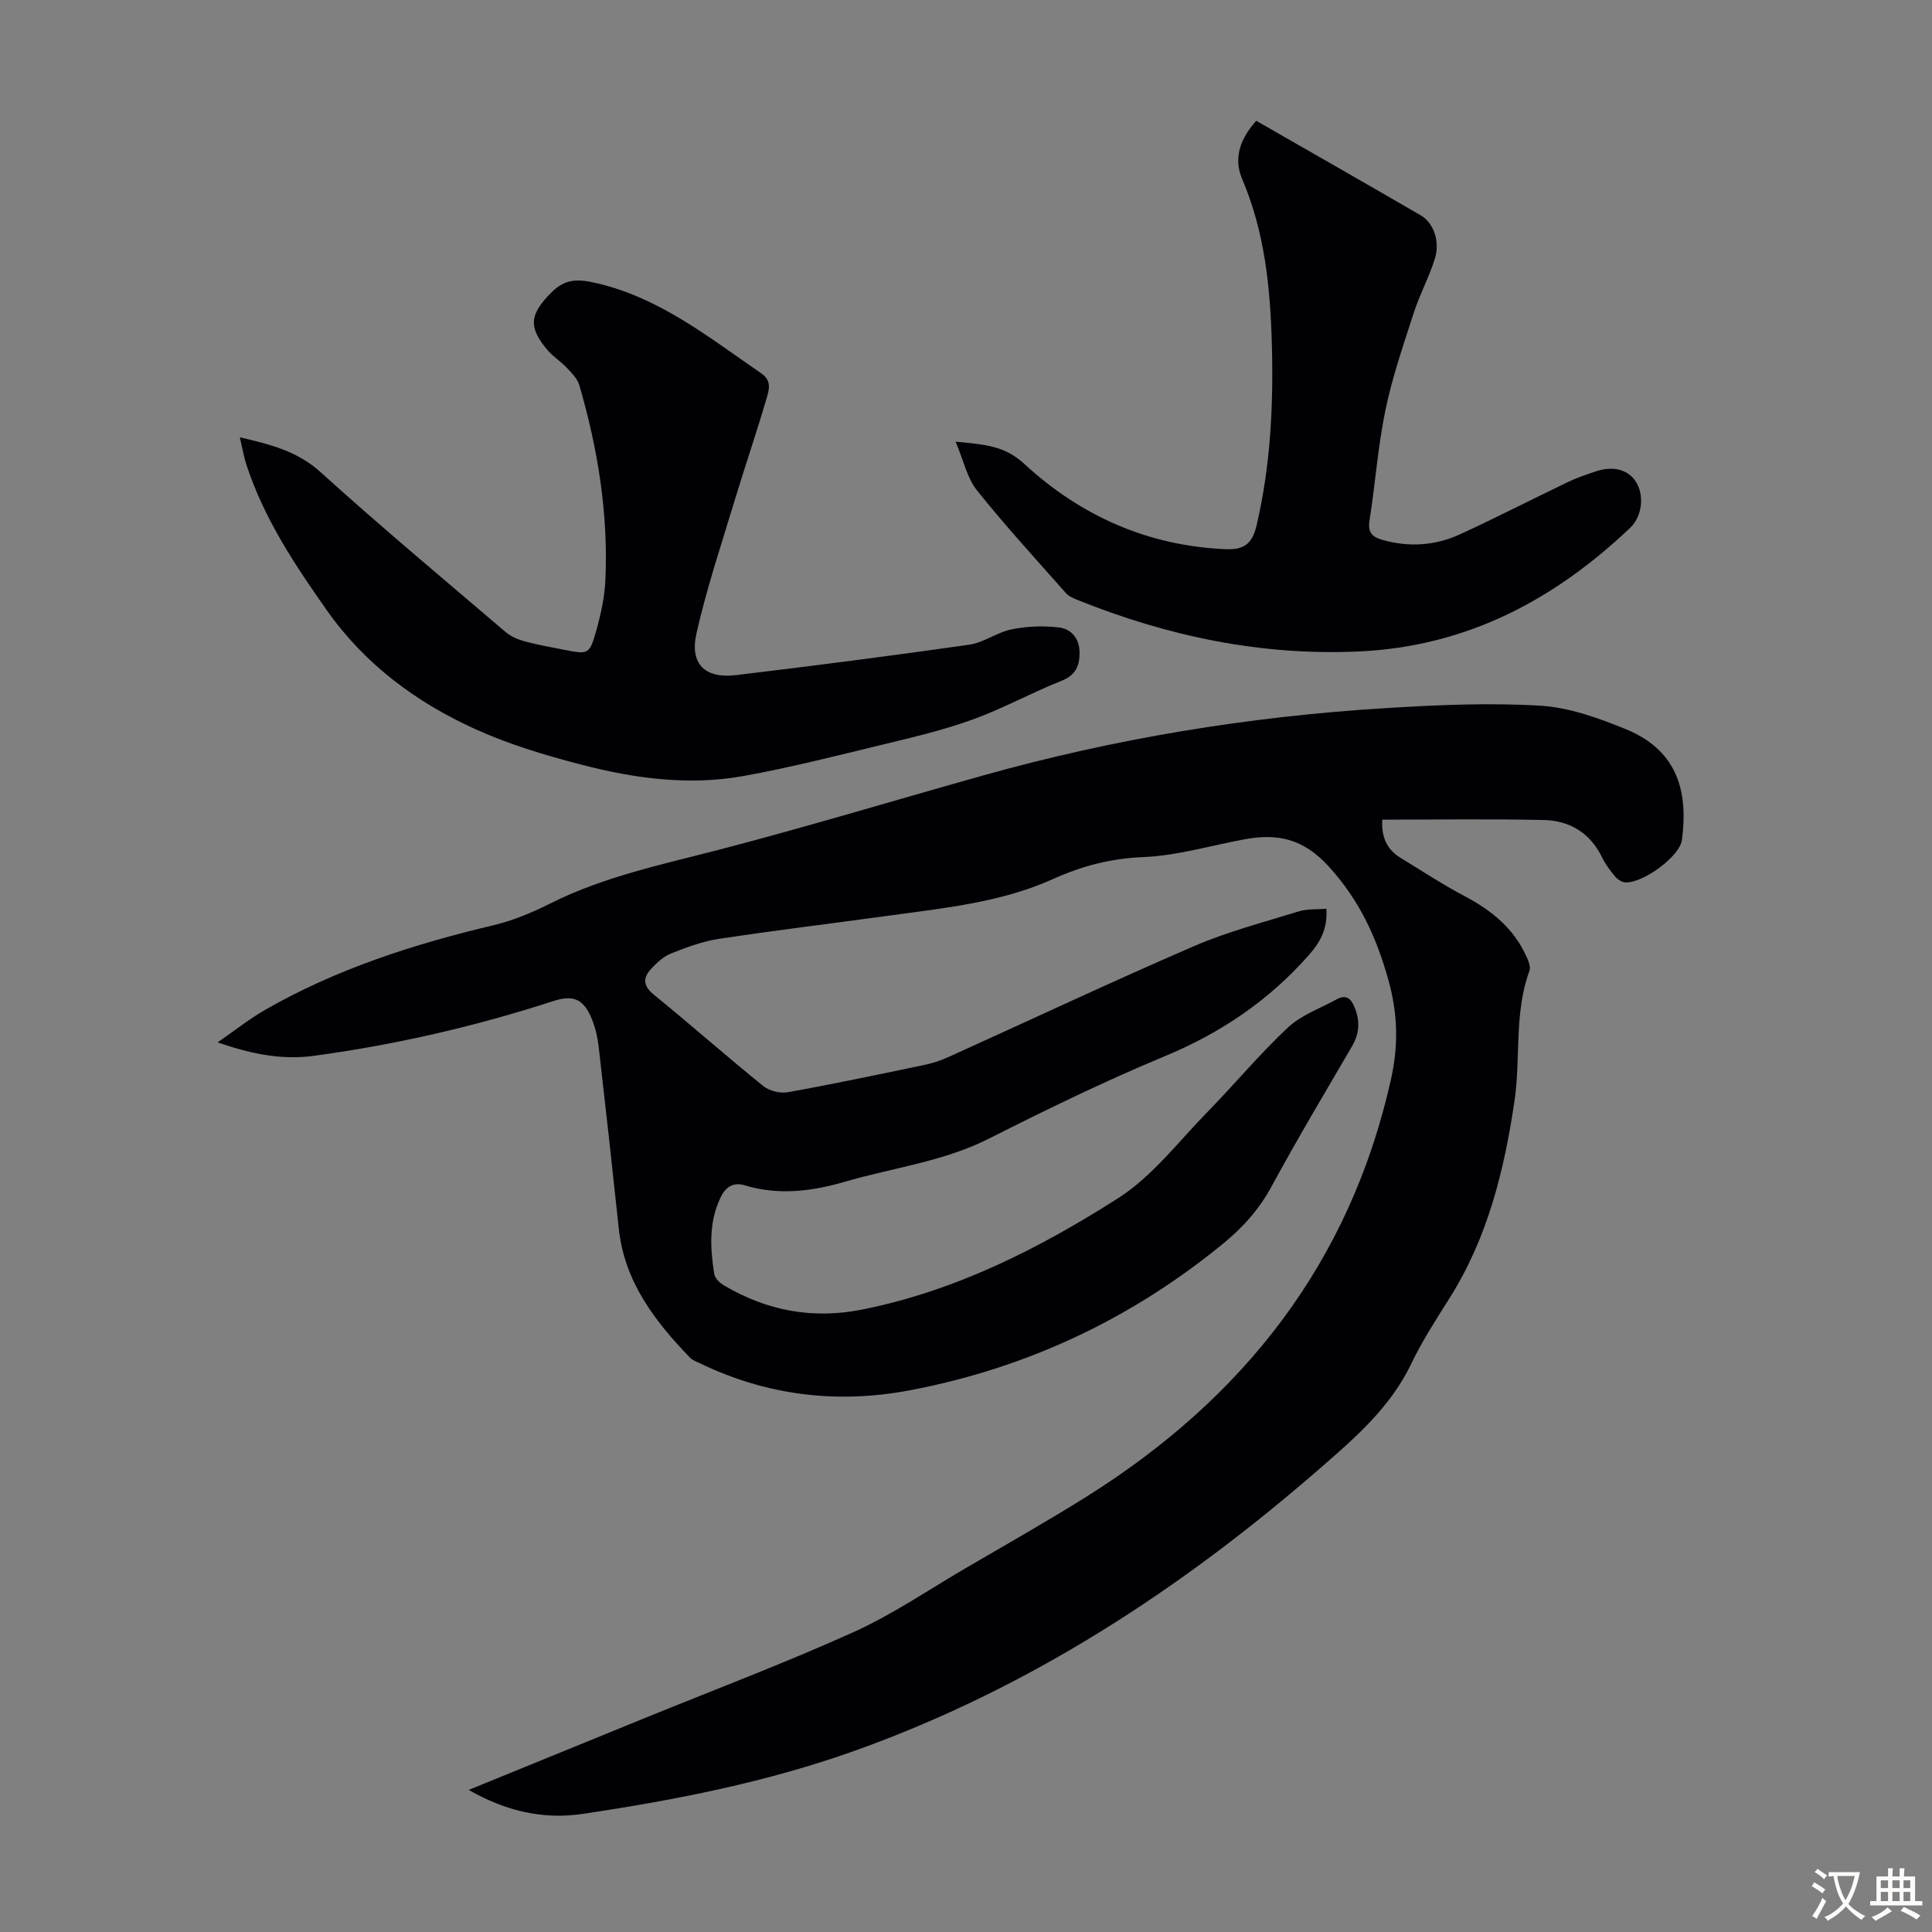 <svg enable-background="new 0 0 400 400" viewBox="0 0 400 400" xmlns="http://www.w3.org/2000/svg"><rect x="0" y="0" width="400" height="400" fill="#808080" stroke="none"/><g fill="#010105"><path d="m274.61 188.15c.26 4.01-1.11 6.73-3.6 9.56-8.3 9.42-18.21 16.13-29.81 20.95-12.37 5.14-24.46 11.02-36.43 17.07-9.46 4.78-19.84 6.02-29.78 8.92-6.89 2.01-13.75 2.88-20.75.77-2.52-.76-4.05.39-5.08 2.56-2.43 5.1-2.13 10.45-1.28 15.79.14.9 1.18 1.88 2.06 2.39 8.92 5.23 18.31 7.03 28.67 4.95 19.33-3.89 36.58-12.64 52.89-23.04 7.09-4.53 12.51-11.74 18.53-17.89 5.62-5.75 10.78-11.98 16.64-17.46 2.76-2.58 6.67-3.94 10.08-5.82 1.75-.96 2.83-.39 3.62 1.45 1.24 2.9 1.15 5.55-.47 8.31-5.64 9.65-11.37 19.27-16.7 29.09-2.53 4.65-5.88 8.38-9.88 11.66-19.06 15.64-40.72 25.83-64.91 30.43-15.02 2.85-29.62 1.12-43.5-5.59-.7-.34-1.51-.61-2.03-1.14-7.33-7.59-13.61-15.76-14.77-26.78-1.33-12.57-2.72-25.13-4.17-37.68-.21-1.87-.65-3.77-1.34-5.51-1.67-4.22-3.79-5.26-8.01-3.89-16.2 5.27-32.74 9.06-49.61 11.35-6.51.89-12.85-.33-19.92-2.79 3.62-2.5 6.55-4.84 9.77-6.69 14.77-8.49 30.79-13.63 47.29-17.55 4.07-.96 8.05-2.63 11.8-4.51 11.22-5.63 23.36-8.11 35.36-11.24 18.15-4.74 36.13-10.18 54.2-15.25 27.23-7.65 55-12.21 83.21-13.95 10.69-.66 21.47-1.15 32.13-.52 6.08.36 12.23 2.58 17.95 4.94 11.17 4.61 12.65 13.78 11.46 22.85-.45 3.45-8.14 9.04-11.75 8.8-.74-.05-1.61-.64-2.12-1.25-1-1.19-1.96-2.48-2.64-3.88-2.45-5.06-6.67-7.65-12.02-7.78-11.14-.26-22.28-.08-33.51-.08-.22 3.68.99 6.21 3.81 7.93 4.39 2.66 8.68 5.51 13.22 7.9 5.62 2.96 10.27 6.74 12.88 12.66.39.87.84 2.05.55 2.83-3.21 8.73-1.77 17.98-3.09 26.91-2.12 14.38-5.55 28.29-13.41 40.78-2.8 4.45-5.69 8.89-7.95 13.61-4.35 9.1-11.73 15.45-19.06 21.82-28.68 24.94-60.1 45.44-96.11 58.31-18.29 6.54-37.28 10.25-56.42 13.1-8.19 1.22-15.99-.61-23.56-4.97 12.54-5.12 24.74-10.09 36.93-15.07 14.28-5.82 28.73-11.27 42.78-17.62 8.01-3.62 15.37-8.66 23-13.12 8.4-4.91 16.88-9.7 25.12-14.86 32.53-20.38 54.6-48.39 63.1-86.41 1.58-7.08 1.43-13.61-.54-20.64-2.48-8.88-6.02-16.56-12.41-23.54-5.2-5.68-10.52-6.8-17.25-5.57-7.03 1.28-14.02 3.41-21.08 3.7-6.71.28-12.59 1.8-18.69 4.55-10.68 4.82-22.4 5.99-33.93 7.57-11.74 1.61-23.51 3.04-35.23 4.81-3.38.51-6.7 1.75-9.91 3.02-1.57.63-2.98 1.94-4.16 3.22-1.67 1.82-1.68 3.46.56 5.29 7.64 6.22 15.03 12.75 22.68 18.94 1.25 1.01 3.47 1.57 5.05 1.29 9.46-1.7 18.86-3.68 28.27-5.65 1.73-.36 3.45-.93 5.07-1.66 16.9-7.64 33.69-15.55 50.72-22.91 7.03-3.04 14.53-4.99 21.87-7.26 1.78-.51 3.74-.35 5.61-.51z"/><path d="m49.65 90.54c6.51 1.51 11.95 2.91 16.68 7.18 12.53 11.34 25.51 22.18 38.37 33.15 1.05.89 2.46 1.51 3.8 1.88 2.69.73 5.45 1.22 8.19 1.76 5.2 1.03 5.36 1.06 6.83-4.2.92-3.31 1.66-6.77 1.82-10.19.62-13.76-1.56-27.2-5.4-40.38-.39-1.35-1.6-2.54-2.62-3.62-1.22-1.3-2.8-2.27-3.94-3.61-4.12-4.85-3.66-7.45.71-11.89 2.94-2.98 5.56-2.89 9.4-2 13.21 3.06 23.39 11.33 34.14 18.69 2.31 1.59 1.52 3.64 1.01 5.4-2.07 7.07-4.47 14.05-6.6 21.1-2.74 9.07-5.76 18.08-7.84 27.31-1.44 6.38 1.76 9.43 8.23 8.65 16.1-1.93 32.19-4 48.24-6.29 3.01-.43 5.75-2.57 8.77-3.18 3.16-.64 6.55-.77 9.75-.4 2.59.29 4.3 2.26 4.32 5.19.02 2.79-.81 4.7-3.77 5.88-6.22 2.47-12.13 5.75-18.42 8.02-6.06 2.19-12.39 3.67-18.66 5.19-9.55 2.31-19.09 4.75-28.75 6.49-11.3 2.04-22.58.5-33.57-2.36-7.44-1.93-14.91-4.17-21.89-7.33-12.25-5.55-22.91-13.44-30.78-24.62-6.58-9.34-12.9-18.84-16.54-29.81-.61-1.76-.91-3.61-1.48-6.01z"/><path d="m197.85 91.44c5.97.59 10.09.8 14.21 4.6 11.63 10.73 25.57 16.98 41.69 17.66 3.62.15 5.47-.93 6.4-4.87 2.92-12.43 3.52-24.99 3.17-37.66-.32-11.67-1.48-23.18-6.14-34.1-1.91-4.49-.28-8.49 2.91-12.06 11.42 6.55 22.78 13.02 34.08 19.59 2.64 1.53 4.02 5.42 2.91 8.95-1.19 3.8-3.13 7.37-4.36 11.17-2.16 6.67-4.46 13.34-5.88 20.17-1.56 7.53-2.1 15.28-3.3 22.89-.39 2.49.58 3.41 2.72 4.01 5.51 1.56 10.93 1.17 16.05-1.18 7.51-3.45 14.86-7.24 22.31-10.81 1.81-.87 3.73-1.51 5.63-2.16 3.64-1.26 6.76-.47 8.41 2.04 1.81 2.76 1.39 7.18-1.14 9.59-15.74 14.96-33.91 24.57-56.05 25.6-20.36.95-39.76-3.14-58.54-10.72-.81-.33-1.71-.74-2.26-1.37-6.21-7.03-12.56-13.94-18.4-21.26-2.05-2.57-2.77-6.18-4.42-10.08z"/></g><path d="m377.9 391.2c-.2.3-.4.5-.6.8-.7-.6-1.4-1-2.2-1.5.2-.3.4-.5.5-.8.6.4 1.4.8 2.3 1.5zm-1.8 6.1c-.2-.2-.5-.4-.9-.6.4-.6.8-1.2 1.2-1.9s.7-1.3.9-1.9c.3.3.5.5.8.7-.7 1.3-1.4 2.6-2 3.7zm2.2-9c-.3.3-.5.5-.6.8-.6-.6-1.3-1.1-2-1.5.3-.3.5-.5.6-.7.6.5 1.3.9 2 1.4zm.3.2v-.9h2 4.5c-.3 1.3-.6 2.5-1 3.6s-.9 2.1-1.4 3c.4.5 1 1 1.6 1.4s1.2.8 1.9 1.1c-.3.2-.5.4-.8.8-.4-.3-1-.7-1.6-1.2s-1.2-1.1-1.6-1.6c-.5.6-1.1 1.1-1.7 1.6s-1.4.9-2.1 1.4c-.1-.3-.3-.5-.7-.8.6-.2 1.2-.5 1.9-1s1.4-1.1 2-1.8c-.5-.8-.9-1.6-1.2-2.5s-.6-2-.8-3.2c-.4.1-.7.1-1 .1zm2.5 2.7c.3 1 .7 1.7 1 2.2.3-.5.6-1.1 1-2s.6-1.9.9-3h-3.2-.4c.1.9.3 1.8.7 2.8z" fill="#fcfbfa"/><path d="m396.5 388.5v1.5 3.6h1.5v.9c-.4 0-1 0-1.7 0h-7.9c-.5 0-.9 0-1.2 0v-.9h1.3v-3.5c0-.7 0-1.2 0-1.6h2.4c0-.8 0-1.4 0-1.7h1c0 .3-.1.8-.1 1.7h1.5c0-.8 0-1.4 0-1.7h1c0 .3-.1.9-.1 1.7zm-8.2 9.2c-.2-.3-.5-.5-.8-.8.8-.3 1.4-.6 1.9-.9s1-.7 1.4-1.1c.3.3.6.5.9.8-1.6 1-2.8 1.6-3.4 2zm2.6-6.8v-1.6h-1.5v1.6zm0 2.7v-1.9h-1.5v1.9zm2.4-2.7v-1.6h-1.5v1.6zm0 2.7v-1.9h-1.5v1.9zm.2 2 .7-.8c.4.2.9.5 1.6.8s1.3.7 1.8 1c-.3.3-.5.5-.8.8-.4-.3-1.5-1-3.3-1.8zm2-4.7v-1.6h-1.4v1.6zm0 2.7v-1.9h-1.4v1.9z" fill="#fcfbfa"/></svg>